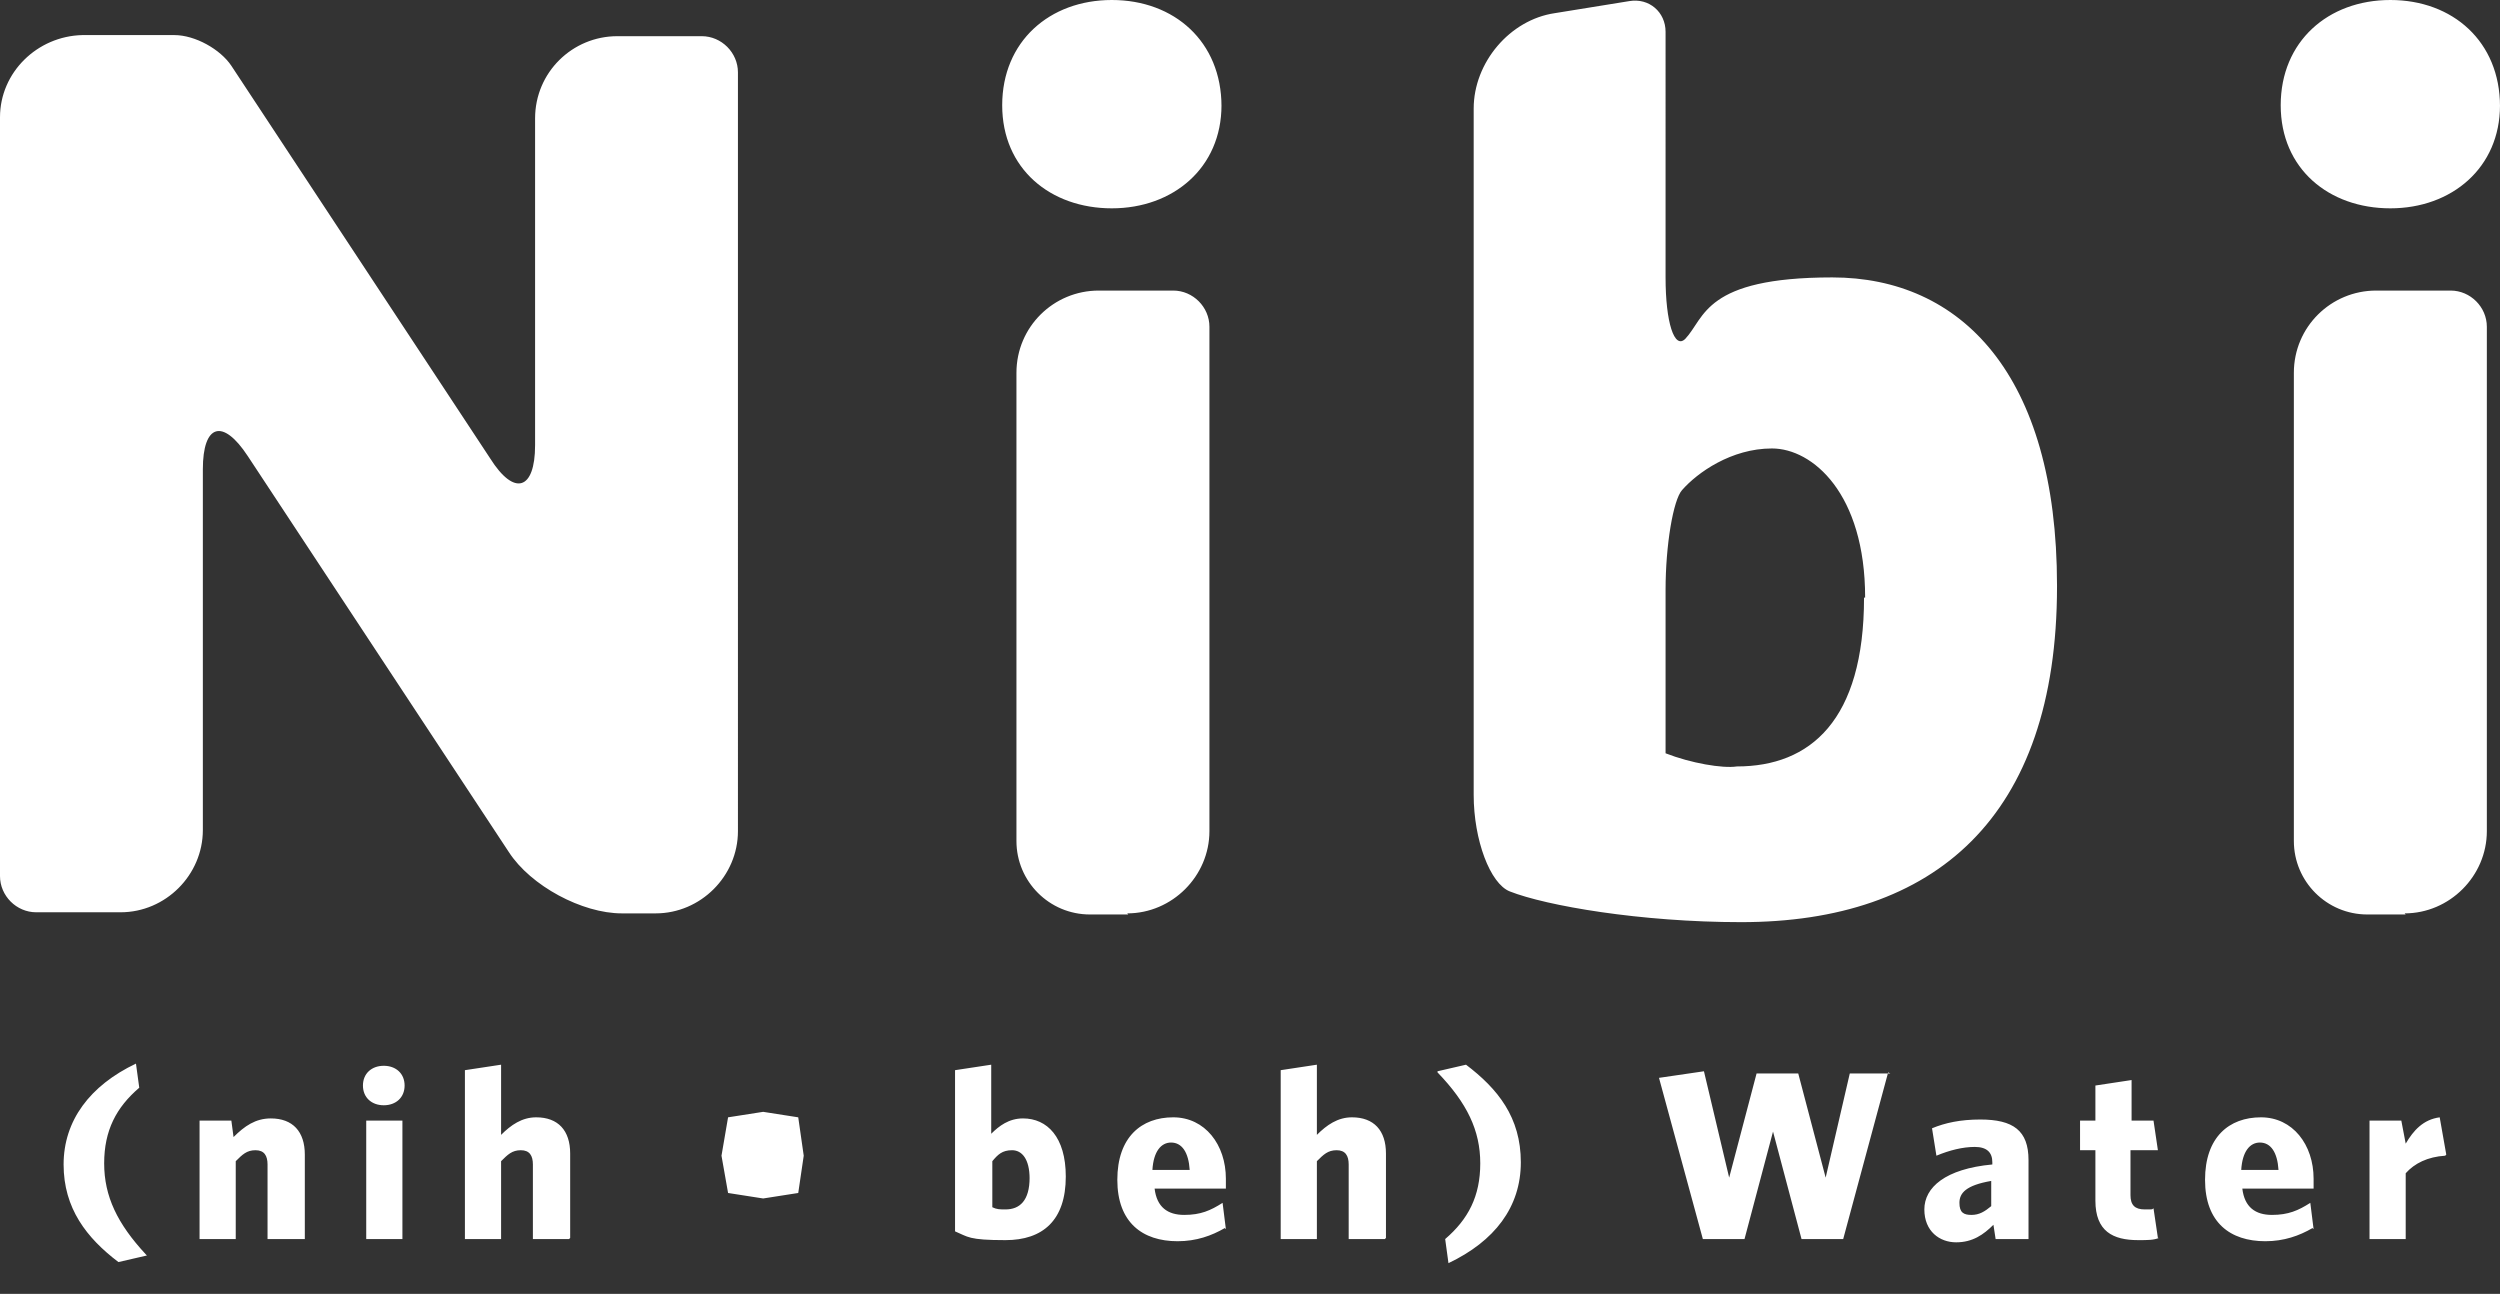 <?xml version="1.0" encoding="UTF-8"?>
<svg id="Layer_1" xmlns="http://www.w3.org/2000/svg" version="1.1" viewBox="0 0 228 118">
  <rect x="0" y="0" width="228" height="118" fill="#333333" stroke="none"/>
  <!-- Generator: Adobe Illustrator 29.0.1, SVG Export Plug-In . SVG Version: 2.1.0 Build 192)  -->
  <defs>
    <style>
      .st0 {
        fill: #fff;
      }
    </style>
  </defs>
  <path class="st0" d="M219.3,83.3c4.1,0,7.5-3.4,7.5-7.5V29.8c0-1.8-1.5-3.3-3.3-3.3h-6.8c-4.1,0-7.5,3.3-7.5,7.5v42.7c0,3.7,3,6.7,6.7,6.7h3.5ZM228,9.7C228,3.8,223.7,0,218,0s-10,3.8-10,9.6,4.4,9.4,10,9.4,10-3.7,10-9.4ZM170,54.5c0,11.2-4.9,15.4-11.6,15.4-1.3.2-4.2-.3-6.5-1.2v-14.9c0-4.1.7-8.2,1.5-9.1,1.4-1.6,4.5-3.8,8.2-3.8s8.5,4.1,8.5,13.6M187.6,53.4c0-19.3-8.8-28.1-20.5-28.1s-11.6,3.7-13.4,5.6c-1,1-1.8-1.5-1.8-5.6V2.9c0-1.8-1.5-3.1-3.3-2.8l-6.8,1.1c-4.1.6-7.4,4.5-7.4,8.7v62.6c0,4.1,1.5,8.1,3.3,8.8,3.3,1.3,11.9,2.8,21.1,2.8,17.6,0,28.8-9.5,28.8-30.6M102.8,83.3c4.1,0,7.5-3.4,7.5-7.5V29.8c0-1.8-1.5-3.3-3.3-3.3h-6.8c-4.1,0-7.5,3.3-7.5,7.5v42.7c0,3.7,3,6.7,6.7,6.7h3.5ZM111.4,9.7C111.4,3.8,107.1,0,101.4,0s-10,3.8-10,9.6,4.4,9.4,10,9.4,10-3.7,10-9.4ZM59.8,83.3c4.1,0,7.5-3.4,7.5-7.5V6.6c0-1.8-1.5-3.3-3.3-3.3h-7.7c-4.1,0-7.5,3.3-7.5,7.5v29.8c0,4.1-1.9,4.7-4.1,1.2L21.1,6c-1-1.5-3.3-2.8-5.2-2.8H7.5C3.4,3.3,0,6.6,0,10.7v69.2c0,1.8,1.5,3.3,3.3,3.3h7.7c4.1,0,7.5-3.4,7.5-7.5v-32.9c0-4.1,1.8-4.7,4.1-1.2l23.8,36.1c2,3.1,6.7,5.6,10.3,5.6h3,0Z"/>
  <path class="st0" d="M13.4,114.5l-2.6.6c-2.9-2.2-5-4.9-5-8.9s2.4-7.2,6.6-9.2l.3,2.2c-2.1,1.8-3.2,3.9-3.2,6.9s1.2,5.5,3.8,8.3ZM27.7,113h-3.3v-6.8c0-.8-.3-1.3-1.1-1.3s-1.2.4-1.8,1v7.1h-3.3v-10.8h2.9l.2,1.5c1-1,2-1.7,3.4-1.7,2,0,3.1,1.2,3.1,3.3v7.7ZM36.9,99c0,1.1-.8,1.8-1.9,1.8s-1.9-.7-1.9-1.8.8-1.8,1.9-1.8,1.9.7,1.9,1.8ZM36.7,113h-3.3v-10.8h3.3v10.8ZM51.9,113h-3.3v-6.8c0-.8-.3-1.3-1.1-1.3s-1.2.4-1.8,1v7.1h-3.3v-15.4l3.3-.5v6.4c.9-.9,1.9-1.6,3.2-1.6,2,0,3.1,1.2,3.1,3.3v7.7ZM73.3,105.4l-.5,3.4-3.2.5-3.2-.5-.6-3.4.6-3.5,3.2-.5,3.2.5.5,3.5ZM97.2,107.3c0,4-2.1,5.8-5.5,5.8s-3.4-.3-4.6-.8v-14.7l3.3-.5v6.3c.7-.7,1.6-1.4,2.9-1.4,2.2,0,3.9,1.7,3.9,5.3ZM93.9,107.5c0-1.8-.7-2.6-1.6-2.6s-1.3.4-1.8,1v4.2c.4.2.7.2,1.2.2,1.3,0,2.2-.8,2.2-2.9ZM106.8,104.2c-.9,0-1.6.8-1.7,2.5h3.4c-.1-1.6-.7-2.5-1.7-2.5ZM111.7,112c-1.2.7-2.6,1.2-4.3,1.2-3.2,0-5.5-1.7-5.5-5.6s2.2-5.7,5.1-5.7,4.8,2.5,4.8,5.6,0,.7,0,.9h-6.5c.2,1.7,1.2,2.4,2.7,2.4s2.4-.4,3.5-1.1l.3,2.4ZM126.3,113h-3.3v-6.8c0-.8-.3-1.3-1.1-1.3s-1.2.4-1.8,1v7.1h-3.3v-15.4l3.3-.5v6.4c.9-.9,1.9-1.6,3.2-1.6,2,0,3.1,1.2,3.1,3.3v7.7ZM131.1,97.7l2.6-.6c2.9,2.2,5,4.8,5,8.9s-2.4,7.2-6.6,9.2l-.3-2.2c2.1-1.8,3.2-3.9,3.2-6.9s-1.2-5.5-3.9-8.3ZM172.2,97.8l-4.1,15.2h-3.8l-2.6-9.8-2.6,9.8h-3.8l-4-14.7,4.1-.6,2.3,9.7,2.5-9.5h3.8l2.5,9.5,2.2-9.5h3.7ZM181.6,110v-2.3c-2.3.4-2.9,1.1-2.9,2s.4,1.1,1.1,1.1,1.2-.3,1.8-.8ZM184.9,113h-2.9l-.2-1.3c-.9.9-1.9,1.6-3.4,1.6s-2.9-1-2.9-3,1.9-3.7,6.2-4.1v-.2c0-.9-.5-1.4-1.6-1.4s-2.3.3-3.5.8l-.4-2.5c1.2-.5,2.6-.8,4.4-.8,3,0,4.4,1,4.4,3.7v7.2ZM196.9,112.9c-.5.2-1,.2-1.9.2-2.3,0-3.9-.8-3.9-3.6v-4.6h-1.4v-2.7h1.4v-3.2l3.3-.5v3.7h2l.4,2.7h-2.5v4.1c0,.9.4,1.3,1.3,1.3s.6,0,.8-.1l.4,2.7ZM206.1,104.2c-.9,0-1.6.8-1.7,2.5h3.4c-.1-1.6-.7-2.5-1.7-2.5ZM210.9,112c-1.2.7-2.6,1.2-4.3,1.2-3.2,0-5.5-1.7-5.5-5.6s2.2-5.7,5.1-5.7,4.8,2.5,4.8,5.6,0,.7,0,.9h-6.5c.2,1.7,1.2,2.4,2.7,2.4s2.4-.4,3.5-1.1l.3,2.4ZM223,105.4c-1.6.1-2.8.7-3.6,1.6v6h-3.3v-10.8h2.9l.4,2.1c.7-1.2,1.6-2.2,3.1-2.4l.6,3.4Z"/>
</svg>